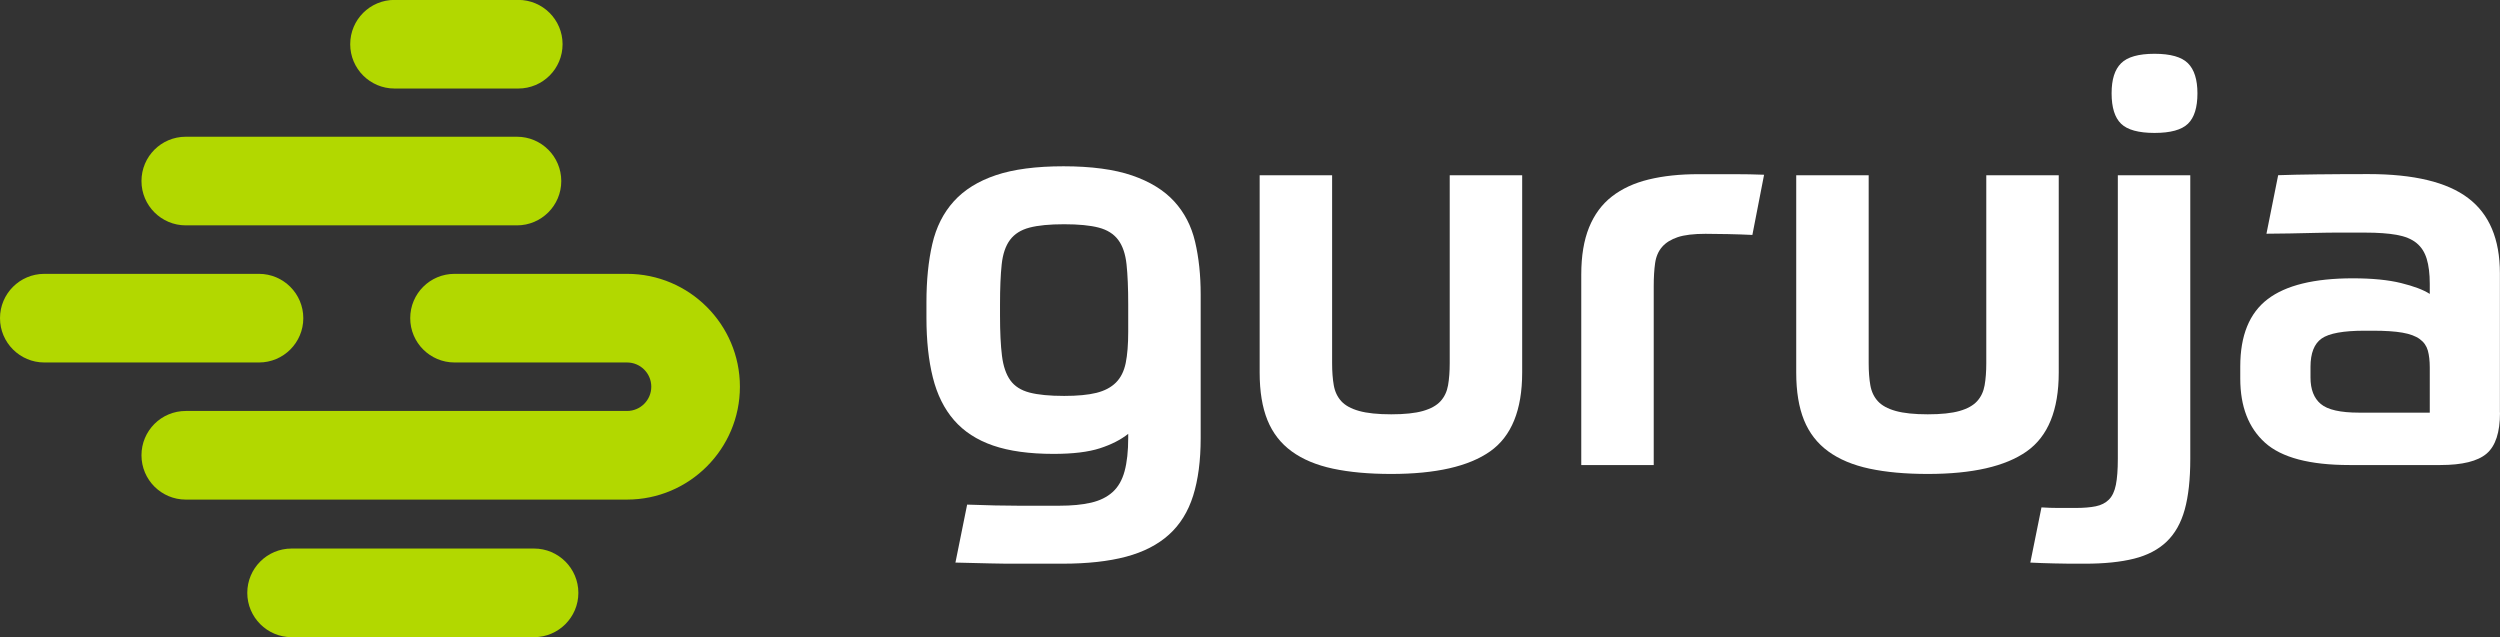 <svg xmlns="http://www.w3.org/2000/svg" id="Camada_2" data-name="Camada 2" viewBox="0 0 269.12 68.59"><rect x="0" y="0" width="269.12" height="68.59" fill="#333333" stroke="none"/><defs><style>      .cls-1 {        fill: #fff;      }      .cls-2 {        fill: #b2d800;      }    </style></defs><g id="Camada_1-2" data-name="Camada 1"><g><g><path class="cls-1" d="m121.45,46.7c-.8.64-1.82,1.16-3.06,1.56-1.24.4-2.9.6-4.98.6-2.6,0-4.77-.3-6.51-.9-1.74-.6-3.14-1.51-4.2-2.73-1.06-1.22-1.82-2.75-2.28-4.59-.46-1.84-.69-3.98-.69-6.42v-1.68c0-2.36.21-4.45.63-6.27.42-1.82,1.19-3.35,2.31-4.59,1.12-1.24,2.63-2.18,4.53-2.82,1.9-.64,4.33-.96,7.29-.96s5.46.33,7.38.99c1.92.66,3.43,1.59,4.53,2.79,1.1,1.2,1.85,2.65,2.25,4.35.4,1.7.6,3.59.6,5.67v15.48c0,2.4-.27,4.46-.81,6.18-.54,1.72-1.41,3.12-2.61,4.2-1.2,1.08-2.74,1.87-4.62,2.37-1.88.5-4.16.75-6.84.75h-4.86c-.88,0-1.85,0-2.91-.03-1.06-.02-2.31-.05-3.75-.09l1.26-6.24c1.12.04,2.13.07,3.03.09.9.02,1.74.03,2.52.03h4.35c1.36,0,2.51-.11,3.45-.33.94-.22,1.71-.6,2.31-1.14.6-.54,1.03-1.29,1.29-2.25.26-.96.39-2.16.39-3.6v-.42Zm-6.9-4.08c1.44,0,2.6-.11,3.48-.33.88-.22,1.58-.59,2.1-1.11.52-.52.87-1.22,1.05-2.1.18-.88.27-2,.27-3.36v-2.94c0-1.76-.06-3.2-.18-4.32-.12-1.12-.42-2-.9-2.64-.48-.64-1.18-1.08-2.1-1.32-.92-.24-2.16-.36-3.72-.36s-2.8.12-3.72.36c-.92.24-1.62.68-2.1,1.32-.48.64-.78,1.52-.9,2.64-.12,1.12-.18,2.56-.18,4.32v1.2c0,1.76.07,3.2.21,4.32.14,1.12.44,2,.9,2.64.46.64,1.15,1.08,2.07,1.32.92.24,2.16.36,3.72.36"></path><path class="cls-1" d="m149.76,51.02c-2.4,0-4.49-.19-6.27-.57-1.78-.38-3.26-1-4.44-1.86-1.18-.86-2.05-1.98-2.61-3.36-.56-1.38-.84-3.09-.84-5.13v-21.23h7.8v20.21c0,.92.06,1.72.18,2.4.12.68.39,1.25.81,1.71.42.46,1.06.81,1.92,1.05.86.24,2.01.36,3.45.36s2.58-.12,3.42-.36c.84-.24,1.47-.59,1.89-1.05.42-.46.69-1.03.81-1.71.12-.68.18-1.48.18-2.4v-20.21h7.8v21.23c0,4.04-1.15,6.87-3.45,8.49-2.3,1.62-5.85,2.43-10.65,2.43"></path><path class="cls-1" d="m178.02,50.06h-7.8v-20.51c0-2,.28-3.69.84-5.07.56-1.38,1.38-2.49,2.46-3.33,1.08-.84,2.4-1.45,3.96-1.83,1.56-.38,3.34-.57,5.34-.57h3.9c1.08,0,2.14.02,3.18.06l-1.26,6.48c-.8-.04-1.68-.07-2.64-.09-.96-.02-1.76-.03-2.4-.03-1.28,0-2.28.12-3,.36-.72.24-1.28.59-1.68,1.05-.4.46-.65,1.04-.75,1.74-.1.7-.15,1.53-.15,2.49v19.25Z"></path><path class="cls-1" d="m207.52,51.02c-2.4,0-4.49-.19-6.27-.57-1.78-.38-3.26-1-4.44-1.86-1.18-.86-2.05-1.98-2.61-3.36-.56-1.38-.84-3.09-.84-5.13v-21.23h7.8v20.21c0,.92.06,1.72.18,2.4.12.68.39,1.25.81,1.71.42.46,1.06.81,1.92,1.05.86.24,2.01.36,3.45.36s2.58-.12,3.42-.36c.84-.24,1.47-.59,1.89-1.05.42-.46.69-1.03.81-1.71.12-.68.18-1.48.18-2.4v-20.21h7.8v21.23c0,4.04-1.15,6.87-3.45,8.49-2.3,1.62-5.85,2.43-10.65,2.43"></path><path class="cls-1" d="m219.76,54.62c.64.04,1.24.06,1.8.06h1.86c.88,0,1.61-.06,2.19-.18.58-.12,1.05-.36,1.41-.72.36-.36.61-.89.75-1.59.14-.7.21-1.63.21-2.79v-30.53h7.8v30.53c0,2.2-.2,4.02-.6,5.46-.4,1.44-1.05,2.59-1.95,3.45-.9.86-2.07,1.47-3.51,1.83-1.44.36-3.2.54-5.28.54-1.32,0-2.43,0-3.33-.03-.9-.02-1.75-.05-2.55-.09l1.2-5.94Zm16.79-44.57c0,1.52-.34,2.61-1.02,3.27-.68.66-1.88.99-3.6.99s-2.92-.33-3.6-.99c-.68-.66-1.02-1.75-1.02-3.27s.34-2.56,1.02-3.24c.68-.68,1.88-1.02,3.6-1.02s2.92.34,3.6,1.02c.68.68,1.02,1.76,1.02,3.24"></path><path class="cls-1" d="m269.12,44.42c0,2.12-.48,3.59-1.44,4.41-.96.82-2.62,1.23-4.98,1.23h-9.78c-4.28,0-7.31-.8-9.09-2.4-1.78-1.6-2.67-3.9-2.67-6.9v-1.32c0-3.32.98-5.73,2.94-7.23,1.96-1.5,5.02-2.25,9.18-2.25,2.08,0,3.81.17,5.19.51,1.38.34,2.41.73,3.09,1.17v-1.08c0-1.08-.11-1.98-.33-2.7-.22-.72-.59-1.29-1.11-1.71-.52-.42-1.23-.71-2.13-.87-.9-.16-2.03-.24-3.39-.24h-2.52c-.92,0-1.85,0-2.79.03-.94.02-1.87.04-2.79.06-.92.02-1.76.03-2.52.03l1.26-6.3c1.12-.04,2.52-.07,4.2-.09,1.68-.02,3.52-.03,5.52-.03,4.88,0,8.46.86,10.73,2.58,2.28,1.72,3.42,4.42,3.42,8.1v14.99Zm-7.56,0v-4.86c0-.72-.07-1.33-.21-1.83-.14-.5-.43-.91-.87-1.23-.44-.32-1.06-.55-1.86-.69-.8-.14-1.86-.21-3.18-.21h-.9c-2.28,0-3.82.28-4.62.84-.8.56-1.2,1.58-1.2,3.06v1.14c0,1.28.37,2.23,1.11,2.85.74.62,2.11.93,4.11.93h7.61Z"></path></g><g><path class="cls-2" d="m67.5,53.78H20c-2.63,0-4.77-2.13-4.77-4.77s2.13-4.77,4.77-4.77h47.5c1.44,0,2.61-1.17,2.61-2.61s-1.17-2.61-2.61-2.61h-18.57c-2.63,0-4.77-2.13-4.77-4.77s2.13-4.77,4.77-4.77h18.57c6.7,0,12.15,5.45,12.15,12.15s-5.45,12.15-12.15,12.15"></path><path class="cls-2" d="m27.88,39.02H4.77c-2.63,0-4.77-2.14-4.77-4.77s2.13-4.77,4.77-4.77h23.11c2.63,0,4.77,2.14,4.77,4.77s-2.13,4.77-4.77,4.77"></path><path class="cls-2" d="m55.79,9.53h-13.32c-2.63,0-4.77-2.13-4.77-4.77s2.13-4.77,4.77-4.77h13.32c2.63,0,4.77,2.13,4.77,4.77s-2.13,4.77-4.77,4.77"></path><path class="cls-2" d="m57.49,68.59h-26.1c-2.63,0-4.77-2.14-4.77-4.77s2.13-4.77,4.77-4.77h26.1c2.63,0,4.77,2.14,4.77,4.77s-2.14,4.77-4.77,4.77"></path><path class="cls-2" d="m55.65,24.26H20c-2.63,0-4.77-2.13-4.77-4.77s2.13-4.77,4.77-4.77h35.65c2.63,0,4.77,2.13,4.77,4.77s-2.14,4.77-4.77,4.77"></path></g></g></g></svg>
